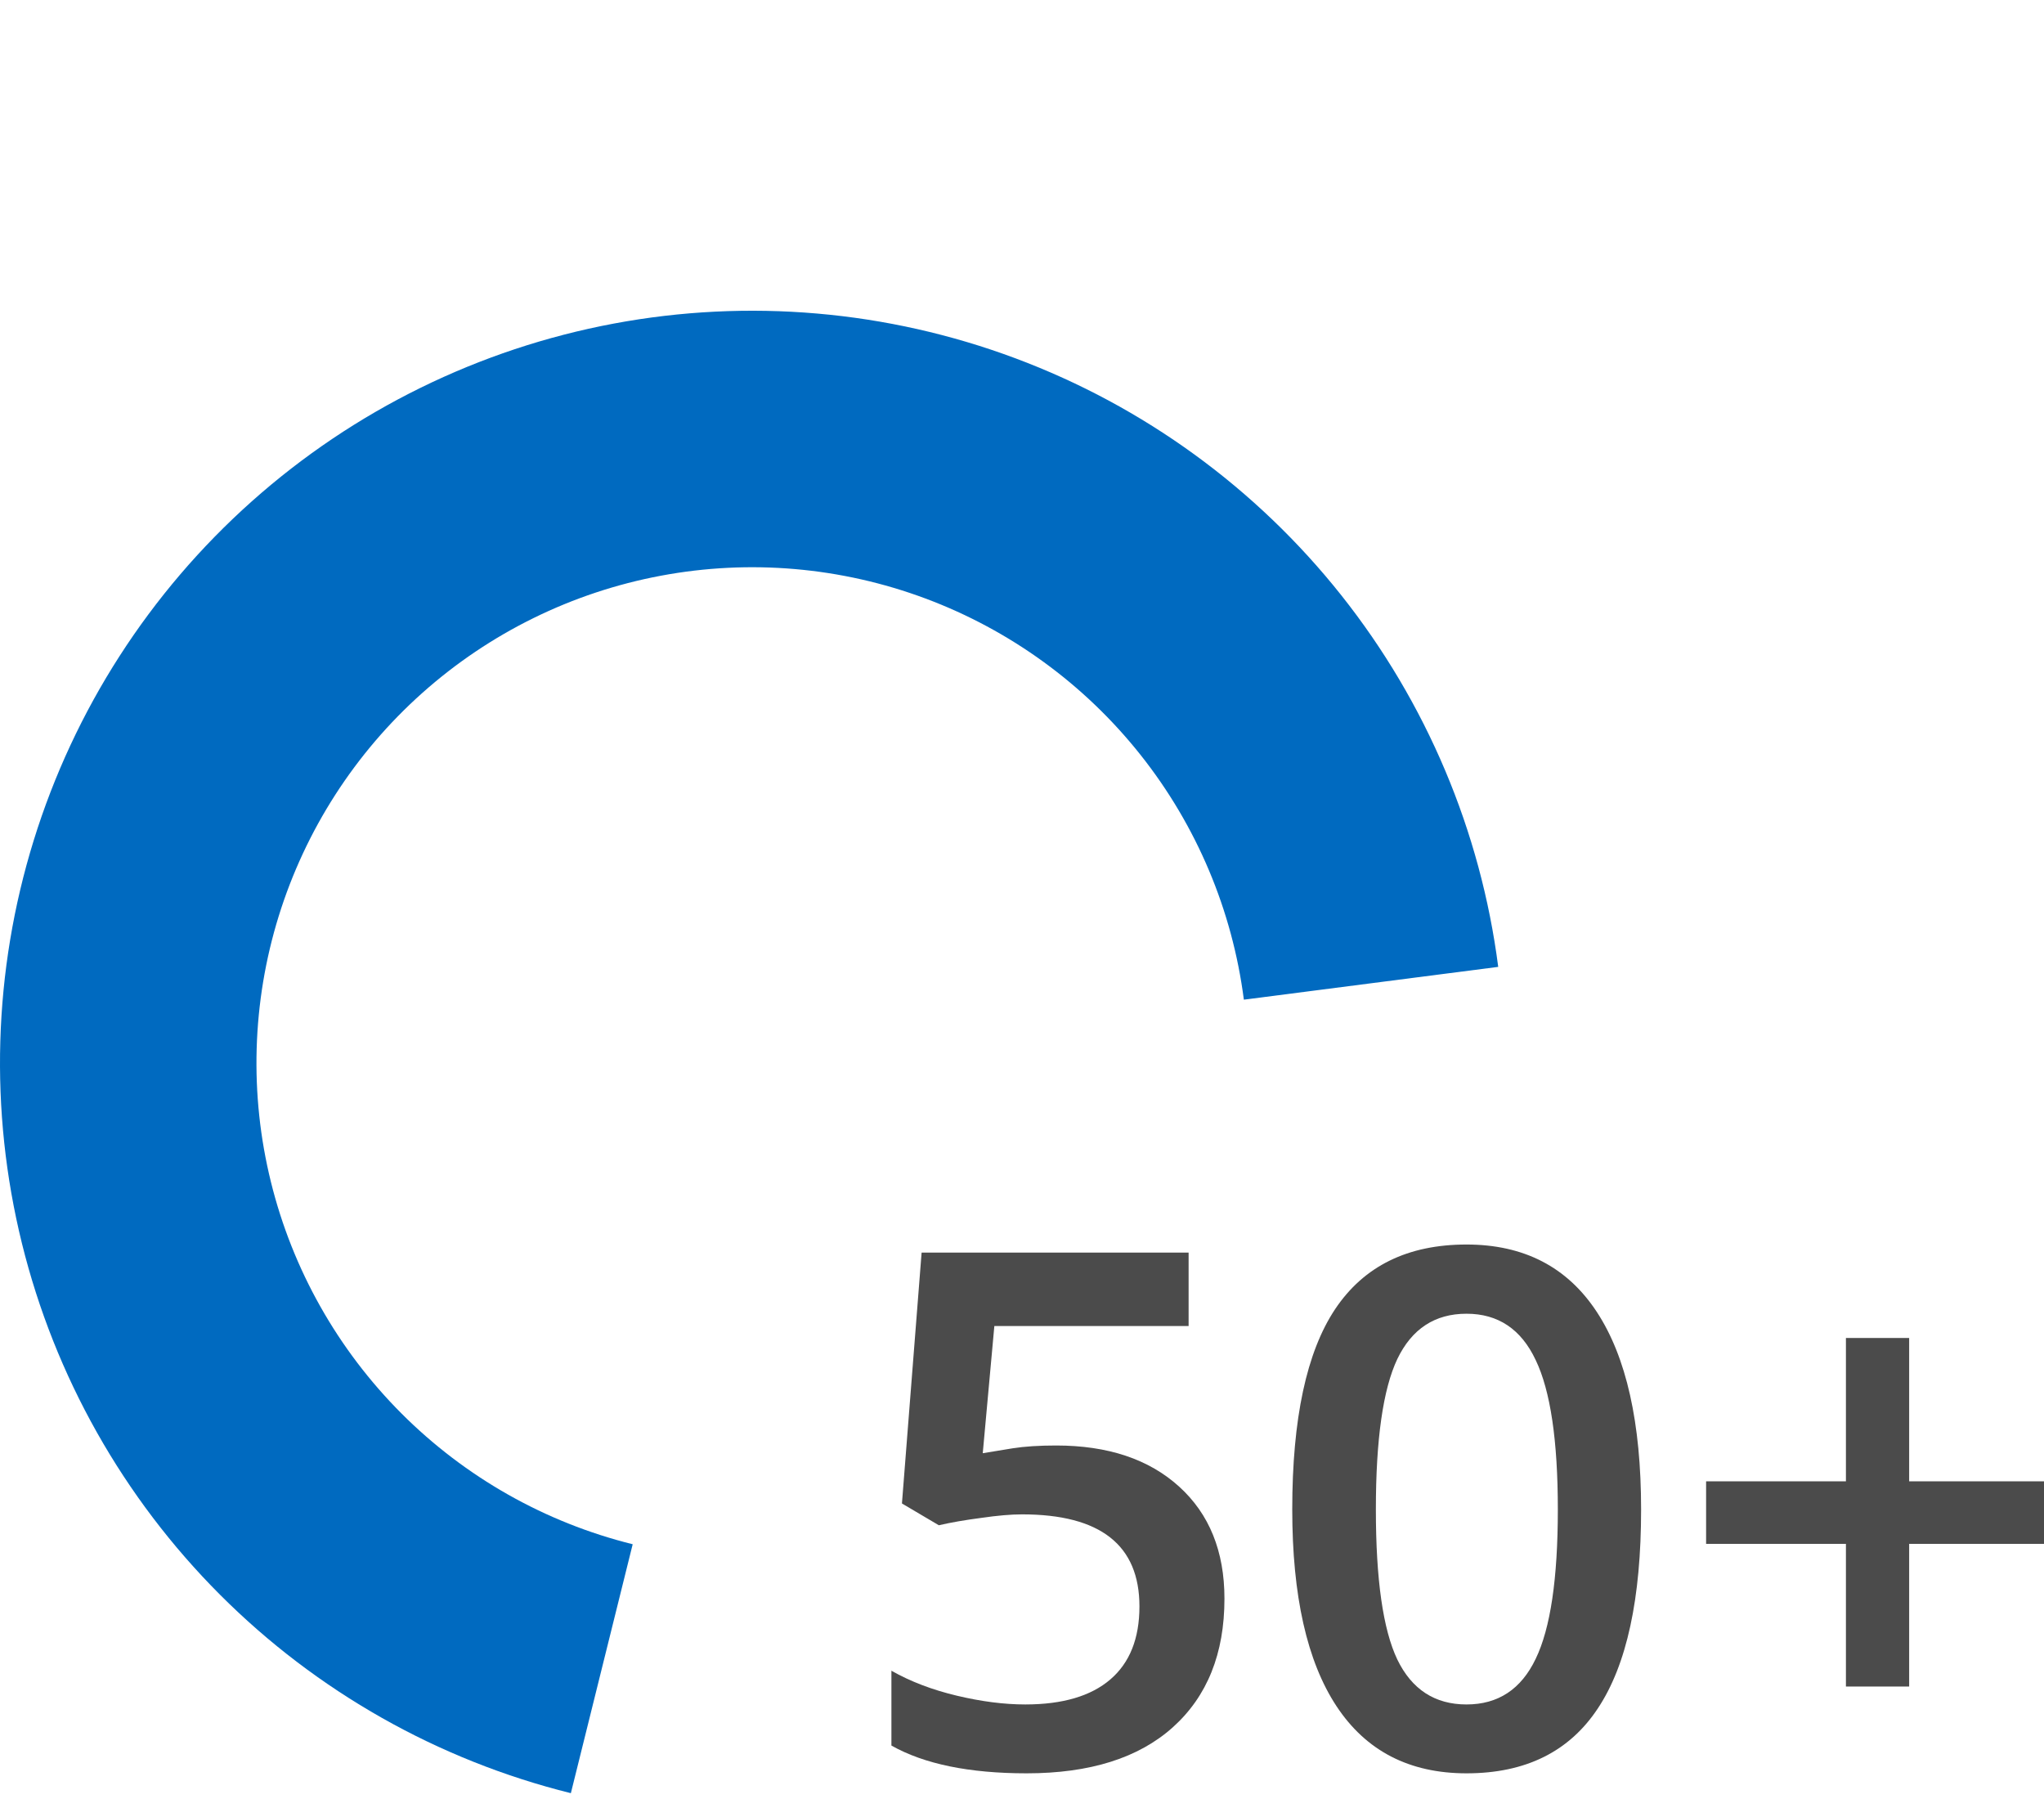 <?xml version="1.0" encoding="UTF-8"?> <svg xmlns="http://www.w3.org/2000/svg" width="125" height="110" viewBox="0 0 125 110" fill="none"><g clip-path="url(#clip0_102_7848)"><path d="M64.59 88.385C67.755 88.385 70.262 89.223 72.109 90.898C73.957 92.574 74.881 94.859 74.881 97.752C74.881 101.104 73.828 103.725 71.723 105.615C69.632 107.492 66.652 108.43 62.785 108.43C59.276 108.43 56.519 107.864 54.514 106.732V102.156C55.674 102.815 57.006 103.324 58.51 103.682C60.014 104.04 61.41 104.219 62.699 104.219C64.977 104.219 66.71 103.71 67.898 102.693C69.087 101.676 69.682 100.187 69.682 98.225C69.682 94.472 67.29 92.596 62.506 92.596C61.833 92.596 61.002 92.667 60.014 92.811C59.025 92.939 58.159 93.09 57.414 93.262L55.158 91.93L56.361 76.59H72.689V81.08H60.809L60.1 88.857C60.601 88.772 61.21 88.671 61.926 88.557C62.656 88.442 63.544 88.385 64.59 88.385Z" fill="#4B4B4B"></path><path d="M100.361 92.295C100.361 97.752 99.481 101.805 97.719 104.455C95.971 107.105 93.293 108.43 89.684 108.43C86.189 108.43 83.539 107.062 81.734 104.326C79.93 101.59 79.027 97.58 79.027 92.295C79.027 86.752 79.901 82.67 81.648 80.049C83.41 77.413 86.088 76.096 89.684 76.096C93.193 76.096 95.85 77.471 97.654 80.221C99.459 82.971 100.361 86.995 100.361 92.295ZM84.141 92.295C84.141 96.578 84.578 99.635 85.451 101.469C86.339 103.302 87.75 104.219 89.684 104.219C91.617 104.219 93.028 103.288 93.916 101.426C94.818 99.564 95.269 96.52 95.269 92.295C95.269 88.084 94.818 85.04 93.916 83.164C93.028 81.273 91.617 80.328 89.684 80.328C87.75 80.328 86.339 81.252 85.451 83.1C84.578 84.947 84.141 88.012 84.141 92.295Z" fill="#4B4B4B"></path><path d="M112.887 94.4H104.336V90.576H112.887V81.811H116.754V90.576H125.326V94.4H116.754V103.123H112.887V94.4Z" fill="#4B4B4B"></path><path d="M91.623 59.12C90.553 50.818 87.237 42.965 82.034 36.407C76.83 29.849 69.936 24.836 62.094 21.907C54.252 18.979 45.759 18.245 37.531 19.786C29.303 21.328 21.651 25.085 15.401 30.653C9.15 36.222 4.538 43.39 2.061 51.387C-0.417 59.383 -0.665 67.903 1.342 76.03C3.349 84.157 7.536 91.582 13.452 97.506C19.367 103.429 26.787 107.626 34.911 109.644L38.692 94.423C33.337 93.093 28.448 90.327 24.549 86.423C20.65 82.519 17.891 77.626 16.568 72.27C15.245 66.914 15.409 61.298 17.041 56.028C18.674 50.758 21.714 46.033 25.833 42.364C29.953 38.694 34.996 36.217 40.419 35.202C45.841 34.186 51.438 34.669 56.607 36.599C61.775 38.53 66.319 41.834 69.748 46.156C73.178 50.477 75.363 55.653 76.068 61.125L91.623 59.12Z" fill="#006AC0"></path></g><defs><clipPath id="clip0_102_7848"><rect width="125" height="110" fill="white"></rect></clipPath></defs></svg> 